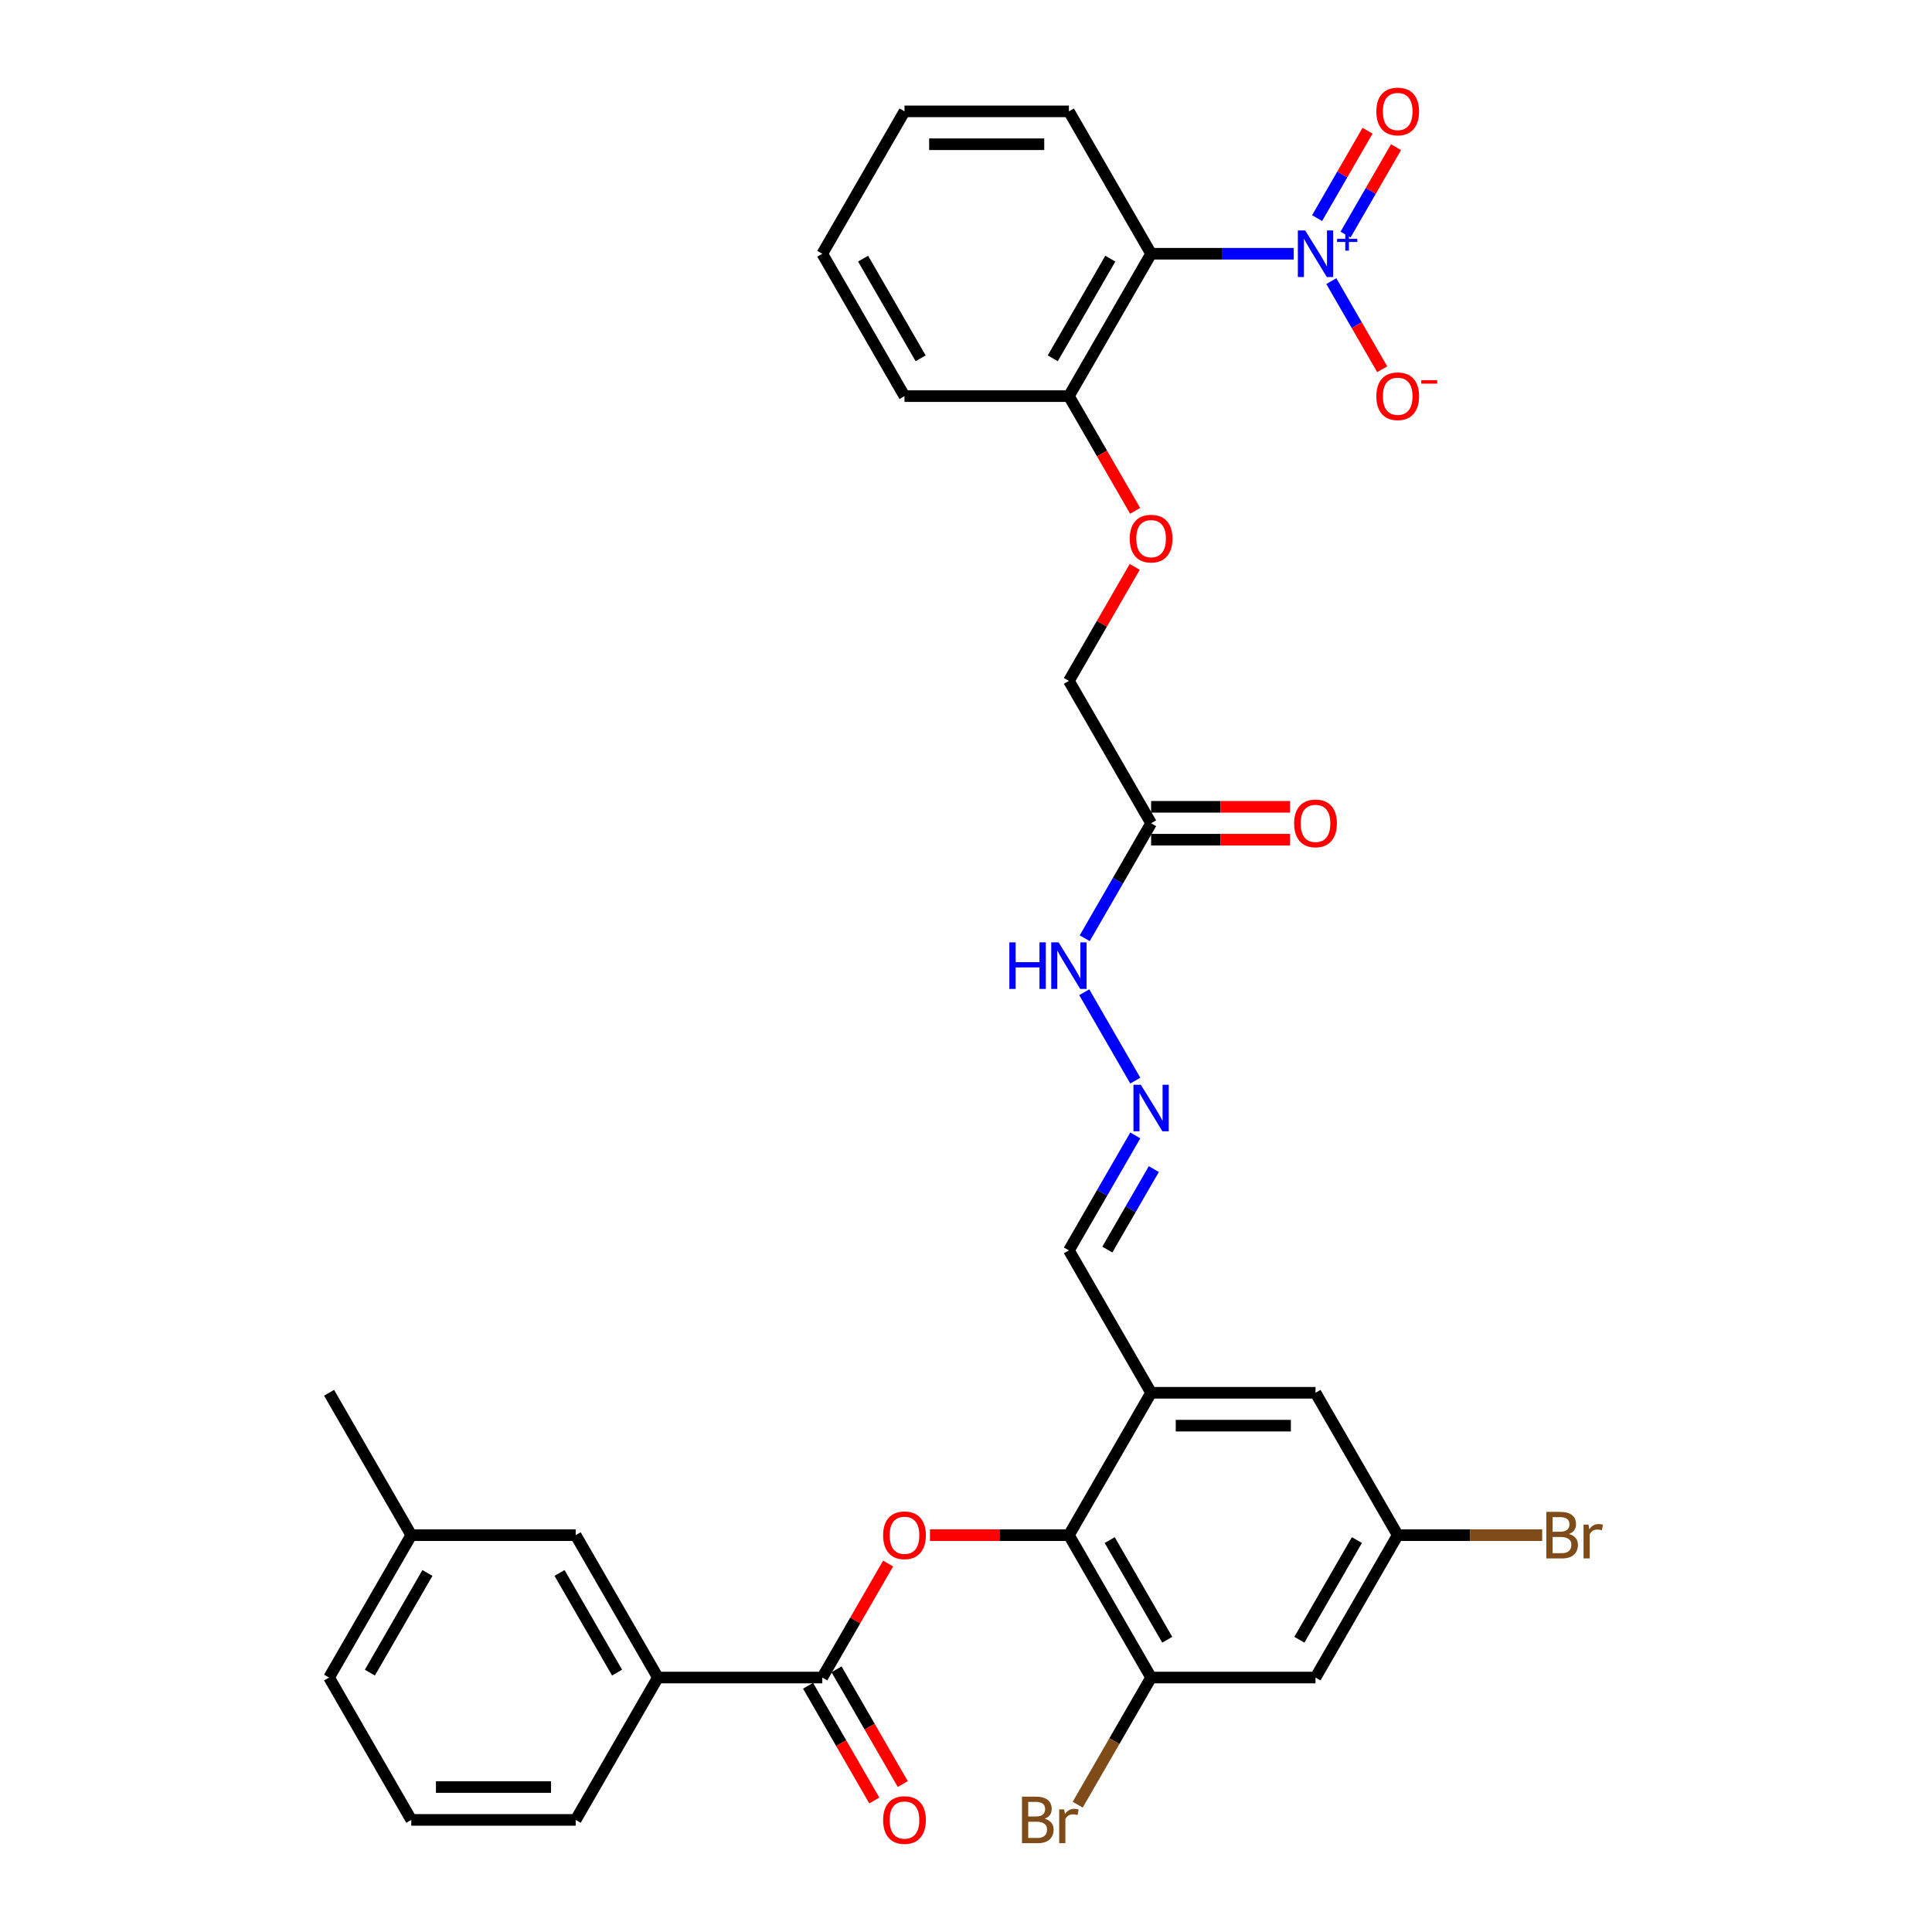 <?xml version='1.0' encoding='iso-8859-1'?>
<svg version='1.1' baseProfile='full'
              xmlns='http://www.w3.org/2000/svg'
                      xmlns:rdkit='http://www.rdkit.org/xml'
                      xmlns:xlink='http://www.w3.org/1999/xlink'
                  xml:space='preserve'
width='1000px' height='1000px' viewBox='0 0 1000 1000'>
<!-- END OF HEADER -->
<rect style='opacity:1.0;fill:#FFFFFF;stroke:none' width='1000' height='1000' x='0' y='0'> </rect>
<path class='bond-0' d='M 669.639,131.336 L 632.724,131.336' style='fill:none;fill-rule:evenodd;stroke:#0000FF;stroke-width:6px;stroke-linecap:butt;stroke-linejoin:miter;stroke-opacity:1' />
<path class='bond-0' d='M 632.724,131.336 L 595.81,131.336' style='fill:none;fill-rule:evenodd;stroke:#000000;stroke-width:6px;stroke-linecap:butt;stroke-linejoin:miter;stroke-opacity:1' />
<path class='bond-10' d='M 689.091,145.513 L 702.259,168.32' style='fill:none;fill-rule:evenodd;stroke:#0000FF;stroke-width:6px;stroke-linecap:butt;stroke-linejoin:miter;stroke-opacity:1' />
<path class='bond-10' d='M 702.259,168.32 L 715.427,191.127' style='fill:none;fill-rule:evenodd;stroke:#FF0000;stroke-width:6px;stroke-linecap:butt;stroke-linejoin:miter;stroke-opacity:1' />
<path class='bond-12' d='M 696.461,121.414 L 709.52,98.793' style='fill:none;fill-rule:evenodd;stroke:#0000FF;stroke-width:6px;stroke-linecap:butt;stroke-linejoin:miter;stroke-opacity:1' />
<path class='bond-12' d='M 709.52,98.793 L 722.58,76.174' style='fill:none;fill-rule:evenodd;stroke:#FF0000;stroke-width:6px;stroke-linecap:butt;stroke-linejoin:miter;stroke-opacity:1' />
<path class='bond-12' d='M 681.721,112.904 L 694.781,90.284' style='fill:none;fill-rule:evenodd;stroke:#0000FF;stroke-width:6px;stroke-linecap:butt;stroke-linejoin:miter;stroke-opacity:1' />
<path class='bond-12' d='M 694.781,90.284 L 707.841,67.664' style='fill:none;fill-rule:evenodd;stroke:#FF0000;stroke-width:6px;stroke-linecap:butt;stroke-linejoin:miter;stroke-opacity:1' />
<path class='bond-11' d='M 595.81,131.336 L 553.262,205.031' style='fill:none;fill-rule:evenodd;stroke:#000000;stroke-width:6px;stroke-linecap:butt;stroke-linejoin:miter;stroke-opacity:1' />
<path class='bond-11' d='M 574.688,133.88 L 544.905,185.467' style='fill:none;fill-rule:evenodd;stroke:#000000;stroke-width:6px;stroke-linecap:butt;stroke-linejoin:miter;stroke-opacity:1' />
<path class='bond-25' d='M 595.81,131.336 L 553.262,57.64' style='fill:none;fill-rule:evenodd;stroke:#000000;stroke-width:6px;stroke-linecap:butt;stroke-linejoin:miter;stroke-opacity:1' />
<path class='bond-1' d='M 553.262,794.594 L 595.81,720.899' style='fill:none;fill-rule:evenodd;stroke:#000000;stroke-width:6px;stroke-linecap:butt;stroke-linejoin:miter;stroke-opacity:1' />
<path class='bond-2' d='M 553.262,794.594 L 517.309,794.594' style='fill:none;fill-rule:evenodd;stroke:#000000;stroke-width:6px;stroke-linecap:butt;stroke-linejoin:miter;stroke-opacity:1' />
<path class='bond-2' d='M 517.309,794.594 L 481.355,794.594' style='fill:none;fill-rule:evenodd;stroke:#FF0000;stroke-width:6px;stroke-linecap:butt;stroke-linejoin:miter;stroke-opacity:1' />
<path class='bond-5' d='M 553.262,794.594 L 595.81,868.29' style='fill:none;fill-rule:evenodd;stroke:#000000;stroke-width:6px;stroke-linecap:butt;stroke-linejoin:miter;stroke-opacity:1' />
<path class='bond-5' d='M 574.383,797.139 L 604.167,848.726' style='fill:none;fill-rule:evenodd;stroke:#000000;stroke-width:6px;stroke-linecap:butt;stroke-linejoin:miter;stroke-opacity:1' />
<path class='bond-3' d='M 459.686,809.282 L 442.652,838.786' style='fill:none;fill-rule:evenodd;stroke:#FF0000;stroke-width:6px;stroke-linecap:butt;stroke-linejoin:miter;stroke-opacity:1' />
<path class='bond-3' d='M 442.652,838.786 L 425.617,868.29' style='fill:none;fill-rule:evenodd;stroke:#000000;stroke-width:6px;stroke-linecap:butt;stroke-linejoin:miter;stroke-opacity:1' />
<path class='bond-8' d='M 425.617,868.29 L 340.521,868.29' style='fill:none;fill-rule:evenodd;stroke:#000000;stroke-width:6px;stroke-linecap:butt;stroke-linejoin:miter;stroke-opacity:1' />
<path class='bond-16' d='M 418.248,872.545 L 435.39,902.236' style='fill:none;fill-rule:evenodd;stroke:#000000;stroke-width:6px;stroke-linecap:butt;stroke-linejoin:miter;stroke-opacity:1' />
<path class='bond-16' d='M 435.39,902.236 L 452.532,931.927' style='fill:none;fill-rule:evenodd;stroke:#FF0000;stroke-width:6px;stroke-linecap:butt;stroke-linejoin:miter;stroke-opacity:1' />
<path class='bond-16' d='M 432.987,864.035 L 450.129,893.726' style='fill:none;fill-rule:evenodd;stroke:#000000;stroke-width:6px;stroke-linecap:butt;stroke-linejoin:miter;stroke-opacity:1' />
<path class='bond-16' d='M 450.129,893.726 L 467.271,923.417' style='fill:none;fill-rule:evenodd;stroke:#FF0000;stroke-width:6px;stroke-linecap:butt;stroke-linejoin:miter;stroke-opacity:1' />
<path class='bond-4' d='M 595.81,720.899 L 553.262,647.204' style='fill:none;fill-rule:evenodd;stroke:#000000;stroke-width:6px;stroke-linecap:butt;stroke-linejoin:miter;stroke-opacity:1' />
<path class='bond-13' d='M 595.81,720.899 L 680.906,720.899' style='fill:none;fill-rule:evenodd;stroke:#000000;stroke-width:6px;stroke-linecap:butt;stroke-linejoin:miter;stroke-opacity:1' />
<path class='bond-13' d='M 608.574,737.918 L 668.141,737.918' style='fill:none;fill-rule:evenodd;stroke:#000000;stroke-width:6px;stroke-linecap:butt;stroke-linejoin:miter;stroke-opacity:1' />
<path class='bond-22' d='M 595.81,868.29 L 576.81,901.198' style='fill:none;fill-rule:evenodd;stroke:#000000;stroke-width:6px;stroke-linecap:butt;stroke-linejoin:miter;stroke-opacity:1' />
<path class='bond-22' d='M 576.81,901.198 L 557.811,934.105' style='fill:none;fill-rule:evenodd;stroke:#7F4C19;stroke-width:6px;stroke-linecap:butt;stroke-linejoin:miter;stroke-opacity:1' />
<path class='bond-34' d='M 595.81,868.29 L 680.906,868.29' style='fill:none;fill-rule:evenodd;stroke:#000000;stroke-width:6px;stroke-linecap:butt;stroke-linejoin:miter;stroke-opacity:1' />
<path class='bond-6' d='M 595.81,426.117 L 553.262,352.422' style='fill:none;fill-rule:evenodd;stroke:#000000;stroke-width:6px;stroke-linecap:butt;stroke-linejoin:miter;stroke-opacity:1' />
<path class='bond-15' d='M 595.81,426.117 L 578.628,455.877' style='fill:none;fill-rule:evenodd;stroke:#000000;stroke-width:6px;stroke-linecap:butt;stroke-linejoin:miter;stroke-opacity:1' />
<path class='bond-15' d='M 578.628,455.877 L 561.447,485.636' style='fill:none;fill-rule:evenodd;stroke:#0000FF;stroke-width:6px;stroke-linecap:butt;stroke-linejoin:miter;stroke-opacity:1' />
<path class='bond-20' d='M 595.81,434.627 L 631.763,434.627' style='fill:none;fill-rule:evenodd;stroke:#000000;stroke-width:6px;stroke-linecap:butt;stroke-linejoin:miter;stroke-opacity:1' />
<path class='bond-20' d='M 631.763,434.627 L 667.716,434.627' style='fill:none;fill-rule:evenodd;stroke:#FF0000;stroke-width:6px;stroke-linecap:butt;stroke-linejoin:miter;stroke-opacity:1' />
<path class='bond-20' d='M 595.81,417.608 L 631.763,417.608' style='fill:none;fill-rule:evenodd;stroke:#000000;stroke-width:6px;stroke-linecap:butt;stroke-linejoin:miter;stroke-opacity:1' />
<path class='bond-20' d='M 631.763,417.608 L 667.716,417.608' style='fill:none;fill-rule:evenodd;stroke:#FF0000;stroke-width:6px;stroke-linecap:butt;stroke-linejoin:miter;stroke-opacity:1' />
<path class='bond-7' d='M 680.906,868.29 L 723.454,794.594' style='fill:none;fill-rule:evenodd;stroke:#000000;stroke-width:6px;stroke-linecap:butt;stroke-linejoin:miter;stroke-opacity:1' />
<path class='bond-7' d='M 672.549,848.726 L 702.333,797.139' style='fill:none;fill-rule:evenodd;stroke:#000000;stroke-width:6px;stroke-linecap:butt;stroke-linejoin:miter;stroke-opacity:1' />
<path class='bond-19' d='M 340.521,868.29 L 297.973,794.594' style='fill:none;fill-rule:evenodd;stroke:#000000;stroke-width:6px;stroke-linecap:butt;stroke-linejoin:miter;stroke-opacity:1' />
<path class='bond-19' d='M 319.4,865.745 L 289.616,814.158' style='fill:none;fill-rule:evenodd;stroke:#000000;stroke-width:6px;stroke-linecap:butt;stroke-linejoin:miter;stroke-opacity:1' />
<path class='bond-26' d='M 340.521,868.29 L 297.973,941.985' style='fill:none;fill-rule:evenodd;stroke:#000000;stroke-width:6px;stroke-linecap:butt;stroke-linejoin:miter;stroke-opacity:1' />
<path class='bond-9' d='M 587.625,559.331 L 561.21,513.581' style='fill:none;fill-rule:evenodd;stroke:#0000FF;stroke-width:6px;stroke-linecap:butt;stroke-linejoin:miter;stroke-opacity:1' />
<path class='bond-18' d='M 587.625,587.685 L 570.443,617.444' style='fill:none;fill-rule:evenodd;stroke:#0000FF;stroke-width:6px;stroke-linecap:butt;stroke-linejoin:miter;stroke-opacity:1' />
<path class='bond-18' d='M 570.443,617.444 L 553.262,647.204' style='fill:none;fill-rule:evenodd;stroke:#000000;stroke-width:6px;stroke-linecap:butt;stroke-linejoin:miter;stroke-opacity:1' />
<path class='bond-18' d='M 597.209,605.123 L 585.182,625.954' style='fill:none;fill-rule:evenodd;stroke:#0000FF;stroke-width:6px;stroke-linecap:butt;stroke-linejoin:miter;stroke-opacity:1' />
<path class='bond-18' d='M 585.182,625.954 L 573.155,646.785' style='fill:none;fill-rule:evenodd;stroke:#000000;stroke-width:6px;stroke-linecap:butt;stroke-linejoin:miter;stroke-opacity:1' />
<path class='bond-17' d='M 553.262,205.031 L 570.404,234.722' style='fill:none;fill-rule:evenodd;stroke:#000000;stroke-width:6px;stroke-linecap:butt;stroke-linejoin:miter;stroke-opacity:1' />
<path class='bond-17' d='M 570.404,234.722 L 587.546,264.413' style='fill:none;fill-rule:evenodd;stroke:#FF0000;stroke-width:6px;stroke-linecap:butt;stroke-linejoin:miter;stroke-opacity:1' />
<path class='bond-28' d='M 553.262,205.031 L 468.166,205.031' style='fill:none;fill-rule:evenodd;stroke:#000000;stroke-width:6px;stroke-linecap:butt;stroke-linejoin:miter;stroke-opacity:1' />
<path class='bond-14' d='M 680.906,720.899 L 723.454,794.594' style='fill:none;fill-rule:evenodd;stroke:#000000;stroke-width:6px;stroke-linecap:butt;stroke-linejoin:miter;stroke-opacity:1' />
<path class='bond-23' d='M 723.454,794.594 L 760.845,794.594' style='fill:none;fill-rule:evenodd;stroke:#000000;stroke-width:6px;stroke-linecap:butt;stroke-linejoin:miter;stroke-opacity:1' />
<path class='bond-23' d='M 760.845,794.594 L 798.236,794.594' style='fill:none;fill-rule:evenodd;stroke:#7F4C19;stroke-width:6px;stroke-linecap:butt;stroke-linejoin:miter;stroke-opacity:1' />
<path class='bond-21' d='M 587.33,293.414 L 570.296,322.918' style='fill:none;fill-rule:evenodd;stroke:#FF0000;stroke-width:6px;stroke-linecap:butt;stroke-linejoin:miter;stroke-opacity:1' />
<path class='bond-21' d='M 570.296,322.918 L 553.262,352.422' style='fill:none;fill-rule:evenodd;stroke:#000000;stroke-width:6px;stroke-linecap:butt;stroke-linejoin:miter;stroke-opacity:1' />
<path class='bond-24' d='M 297.973,794.594 L 212.877,794.594' style='fill:none;fill-rule:evenodd;stroke:#000000;stroke-width:6px;stroke-linecap:butt;stroke-linejoin:miter;stroke-opacity:1' />
<path class='bond-30' d='M 212.877,794.594 L 170.329,720.899' style='fill:none;fill-rule:evenodd;stroke:#000000;stroke-width:6px;stroke-linecap:butt;stroke-linejoin:miter;stroke-opacity:1' />
<path class='bond-35' d='M 212.877,794.594 L 170.329,868.29' style='fill:none;fill-rule:evenodd;stroke:#000000;stroke-width:6px;stroke-linecap:butt;stroke-linejoin:miter;stroke-opacity:1' />
<path class='bond-35' d='M 221.234,814.158 L 191.45,865.745' style='fill:none;fill-rule:evenodd;stroke:#000000;stroke-width:6px;stroke-linecap:butt;stroke-linejoin:miter;stroke-opacity:1' />
<path class='bond-31' d='M 553.262,57.64 L 468.166,57.64' style='fill:none;fill-rule:evenodd;stroke:#000000;stroke-width:6px;stroke-linecap:butt;stroke-linejoin:miter;stroke-opacity:1' />
<path class='bond-31' d='M 540.497,74.659 L 480.93,74.659' style='fill:none;fill-rule:evenodd;stroke:#000000;stroke-width:6px;stroke-linecap:butt;stroke-linejoin:miter;stroke-opacity:1' />
<path class='bond-27' d='M 297.973,941.985 L 212.877,941.985' style='fill:none;fill-rule:evenodd;stroke:#000000;stroke-width:6px;stroke-linecap:butt;stroke-linejoin:miter;stroke-opacity:1' />
<path class='bond-27' d='M 285.209,924.966 L 225.642,924.966' style='fill:none;fill-rule:evenodd;stroke:#000000;stroke-width:6px;stroke-linecap:butt;stroke-linejoin:miter;stroke-opacity:1' />
<path class='bond-29' d='M 212.877,941.985 L 170.329,868.29' style='fill:none;fill-rule:evenodd;stroke:#000000;stroke-width:6px;stroke-linecap:butt;stroke-linejoin:miter;stroke-opacity:1' />
<path class='bond-33' d='M 468.166,205.031 L 425.617,131.336' style='fill:none;fill-rule:evenodd;stroke:#000000;stroke-width:6px;stroke-linecap:butt;stroke-linejoin:miter;stroke-opacity:1' />
<path class='bond-33' d='M 476.522,185.467 L 446.739,133.88' style='fill:none;fill-rule:evenodd;stroke:#000000;stroke-width:6px;stroke-linecap:butt;stroke-linejoin:miter;stroke-opacity:1' />
<path class='bond-32' d='M 468.166,57.64 L 425.617,131.336' style='fill:none;fill-rule:evenodd;stroke:#000000;stroke-width:6px;stroke-linecap:butt;stroke-linejoin:miter;stroke-opacity:1' />
<path  class='atom-0' d='M 675.579 119.286
L 683.476 132.051
Q 684.259 133.31, 685.518 135.591
Q 686.778 137.871, 686.846 138.007
L 686.846 119.286
L 690.045 119.286
L 690.045 143.385
L 686.743 143.385
L 678.268 129.43
Q 677.281 127.796, 676.226 125.924
Q 675.204 124.051, 674.898 123.473
L 674.898 143.385
L 671.767 143.385
L 671.767 119.286
L 675.579 119.286
' fill='#0000FF'/>
<path  class='atom-0' d='M 692.067 123.63
L 696.313 123.63
L 696.313 119.159
L 698.2 119.159
L 698.2 123.63
L 702.558 123.63
L 702.558 125.248
L 698.2 125.248
L 698.2 129.741
L 696.313 129.741
L 696.313 125.248
L 692.067 125.248
L 692.067 123.63
' fill='#0000FF'/>
<path  class='atom-3' d='M 457.103 794.663
Q 457.103 788.876, 459.962 785.642
Q 462.821 782.409, 468.166 782.409
Q 473.51 782.409, 476.369 785.642
Q 479.228 788.876, 479.228 794.663
Q 479.228 800.517, 476.335 803.853
Q 473.441 807.155, 468.166 807.155
Q 462.856 807.155, 459.962 803.853
Q 457.103 800.551, 457.103 794.663
M 468.166 804.432
Q 471.842 804.432, 473.816 801.981
Q 475.824 799.496, 475.824 794.663
Q 475.824 789.931, 473.816 787.548
Q 471.842 785.132, 468.166 785.132
Q 464.489 785.132, 462.481 787.514
Q 460.507 789.897, 460.507 794.663
Q 460.507 799.53, 462.481 801.981
Q 464.489 804.432, 468.166 804.432
' fill='#FF0000'/>
<path  class='atom-10' d='M 590.483 561.459
L 598.38 574.223
Q 599.163 575.482, 600.422 577.763
Q 601.681 580.044, 601.749 580.18
L 601.749 561.459
L 604.949 561.459
L 604.949 585.558
L 601.647 585.558
L 593.172 571.602
Q 592.185 569.968, 591.129 568.096
Q 590.108 566.224, 589.802 565.645
L 589.802 585.558
L 586.67 585.558
L 586.67 561.459
L 590.483 561.459
' fill='#0000FF'/>
<path  class='atom-11' d='M 712.391 205.099
Q 712.391 199.313, 715.251 196.079
Q 718.11 192.845, 723.454 192.845
Q 728.798 192.845, 731.657 196.079
Q 734.516 199.313, 734.516 205.099
Q 734.516 210.954, 731.623 214.29
Q 728.73 217.591, 723.454 217.591
Q 718.144 217.591, 715.251 214.29
Q 712.391 210.988, 712.391 205.099
M 723.454 214.868
Q 727.13 214.868, 729.104 212.417
Q 731.113 209.933, 731.113 205.099
Q 731.113 200.368, 729.104 197.985
Q 727.13 195.568, 723.454 195.568
Q 719.778 195.568, 717.77 197.951
Q 715.795 200.334, 715.795 205.099
Q 715.795 209.967, 717.77 212.417
Q 719.778 214.868, 723.454 214.868
' fill='#FF0000'/>
<path  class='atom-11' d='M 735.64 196.779
L 743.884 196.779
L 743.884 198.576
L 735.64 198.576
L 735.64 196.779
' fill='#FF0000'/>
<path  class='atom-13' d='M 712.391 57.708
Q 712.391 51.922, 715.251 48.688
Q 718.11 45.455, 723.454 45.455
Q 728.798 45.455, 731.657 48.688
Q 734.516 51.922, 734.516 57.708
Q 734.516 63.563, 731.623 66.899
Q 728.73 70.201, 723.454 70.201
Q 718.144 70.201, 715.251 66.899
Q 712.391 63.597, 712.391 57.708
M 723.454 67.477
Q 727.13 67.477, 729.104 65.027
Q 731.113 62.542, 731.113 57.708
Q 731.113 52.977, 729.104 50.594
Q 727.13 48.178, 723.454 48.178
Q 719.778 48.178, 717.77 50.56
Q 715.795 52.943, 715.795 57.708
Q 715.795 62.576, 717.77 65.027
Q 719.778 67.477, 723.454 67.477
' fill='#FF0000'/>
<path  class='atom-16' d='M 522.44 487.763
L 525.708 487.763
L 525.708 498.009
L 538.029 498.009
L 538.029 487.763
L 541.297 487.763
L 541.297 511.862
L 538.029 511.862
L 538.029 500.732
L 525.708 500.732
L 525.708 511.862
L 522.44 511.862
L 522.44 487.763
' fill='#0000FF'/>
<path  class='atom-16' d='M 547.935 487.763
L 555.832 500.528
Q 556.614 501.787, 557.874 504.068
Q 559.133 506.348, 559.201 506.484
L 559.201 487.763
L 562.401 487.763
L 562.401 511.862
L 559.099 511.862
L 550.624 497.907
Q 549.637 496.273, 548.581 494.401
Q 547.56 492.529, 547.254 491.95
L 547.254 511.862
L 544.122 511.862
L 544.122 487.763
L 547.935 487.763
' fill='#0000FF'/>
<path  class='atom-17' d='M 457.103 942.053
Q 457.103 936.267, 459.962 933.033
Q 462.821 929.799, 468.166 929.799
Q 473.51 929.799, 476.369 933.033
Q 479.228 936.267, 479.228 942.053
Q 479.228 947.908, 476.335 951.244
Q 473.441 954.545, 468.166 954.545
Q 462.856 954.545, 459.962 951.244
Q 457.103 947.942, 457.103 942.053
M 468.166 951.822
Q 471.842 951.822, 473.816 949.372
Q 475.824 946.887, 475.824 942.053
Q 475.824 937.322, 473.816 934.939
Q 471.842 932.523, 468.166 932.523
Q 464.489 932.523, 462.481 934.905
Q 460.507 937.288, 460.507 942.053
Q 460.507 946.921, 462.481 949.372
Q 464.489 951.822, 468.166 951.822
' fill='#FF0000'/>
<path  class='atom-18' d='M 584.747 278.795
Q 584.747 273.008, 587.606 269.774
Q 590.466 266.541, 595.81 266.541
Q 601.154 266.541, 604.013 269.774
Q 606.872 273.008, 606.872 278.795
Q 606.872 284.649, 603.979 287.985
Q 601.086 291.287, 595.81 291.287
Q 590.5 291.287, 587.606 287.985
Q 584.747 284.683, 584.747 278.795
M 595.81 288.564
Q 599.486 288.564, 601.46 286.113
Q 603.468 283.628, 603.468 278.795
Q 603.468 274.063, 601.46 271.681
Q 599.486 269.264, 595.81 269.264
Q 592.134 269.264, 590.125 271.647
Q 588.151 274.029, 588.151 278.795
Q 588.151 283.662, 590.125 286.113
Q 592.134 288.564, 595.81 288.564
' fill='#FF0000'/>
<path  class='atom-21' d='M 669.843 426.185
Q 669.843 420.399, 672.703 417.165
Q 675.562 413.932, 680.906 413.932
Q 686.25 413.932, 689.109 417.165
Q 691.968 420.399, 691.968 426.185
Q 691.968 432.04, 689.075 435.376
Q 686.182 438.678, 680.906 438.678
Q 675.596 438.678, 672.703 435.376
Q 669.843 432.074, 669.843 426.185
M 680.906 435.954
Q 684.582 435.954, 686.556 433.504
Q 688.565 431.019, 688.565 426.185
Q 688.565 421.454, 686.556 419.071
Q 684.582 416.655, 680.906 416.655
Q 677.23 416.655, 675.221 419.037
Q 673.247 421.42, 673.247 426.185
Q 673.247 431.053, 675.221 433.504
Q 677.23 435.954, 680.906 435.954
' fill='#FF0000'/>
<path  class='atom-23' d='M 540.684 941.373
Q 542.999 942.019, 544.156 943.449
Q 545.348 944.844, 545.348 946.921
Q 545.348 950.257, 543.203 952.163
Q 541.093 954.035, 537.076 954.035
L 528.975 954.035
L 528.975 929.936
L 536.089 929.936
Q 540.208 929.936, 542.284 931.604
Q 544.361 933.271, 544.361 936.335
Q 544.361 939.977, 540.684 941.373
M 532.209 932.659
L 532.209 940.215
L 536.089 940.215
Q 538.472 940.215, 539.697 939.262
Q 540.957 938.275, 540.957 936.335
Q 540.957 932.659, 536.089 932.659
L 532.209 932.659
M 537.076 951.312
Q 539.425 951.312, 540.684 950.189
Q 541.944 949.065, 541.944 946.921
Q 541.944 944.947, 540.548 943.959
Q 539.187 942.938, 536.566 942.938
L 532.209 942.938
L 532.209 951.312
L 537.076 951.312
' fill='#7F4C19'/>
<path  class='atom-23' d='M 550.828 936.539
L 551.202 938.956
Q 553.04 936.233, 556.036 936.233
Q 556.989 936.233, 558.282 936.573
L 557.772 939.432
Q 556.308 939.092, 555.491 939.092
Q 554.062 939.092, 553.108 939.671
Q 552.189 940.215, 551.441 941.543
L 551.441 954.035
L 548.241 954.035
L 548.241 936.539
L 550.828 936.539
' fill='#7F4C19'/>
<path  class='atom-24' d='M 812.073 793.982
Q 814.388 794.628, 815.545 796.058
Q 816.736 797.454, 816.736 799.53
Q 816.736 802.866, 814.592 804.772
Q 812.482 806.644, 808.465 806.644
L 800.364 806.644
L 800.364 782.545
L 807.478 782.545
Q 811.597 782.545, 813.673 784.213
Q 815.749 785.881, 815.749 788.944
Q 815.749 792.586, 812.073 793.982
M 803.597 785.268
L 803.597 792.824
L 807.478 792.824
Q 809.861 792.824, 811.086 791.871
Q 812.345 790.884, 812.345 788.944
Q 812.345 785.268, 807.478 785.268
L 803.597 785.268
M 808.465 803.921
Q 810.814 803.921, 812.073 802.798
Q 813.332 801.674, 813.332 799.53
Q 813.332 797.556, 811.937 796.569
Q 810.575 795.548, 807.954 795.548
L 803.597 795.548
L 803.597 803.921
L 808.465 803.921
' fill='#7F4C19'/>
<path  class='atom-24' d='M 822.217 789.148
L 822.591 791.565
Q 824.429 788.842, 827.424 788.842
Q 828.377 788.842, 829.671 789.182
L 829.16 792.042
Q 827.697 791.701, 826.88 791.701
Q 825.45 791.701, 824.497 792.28
Q 823.578 792.824, 822.829 794.152
L 822.829 806.644
L 819.63 806.644
L 819.63 789.148
L 822.217 789.148
' fill='#7F4C19'/>
</svg>
